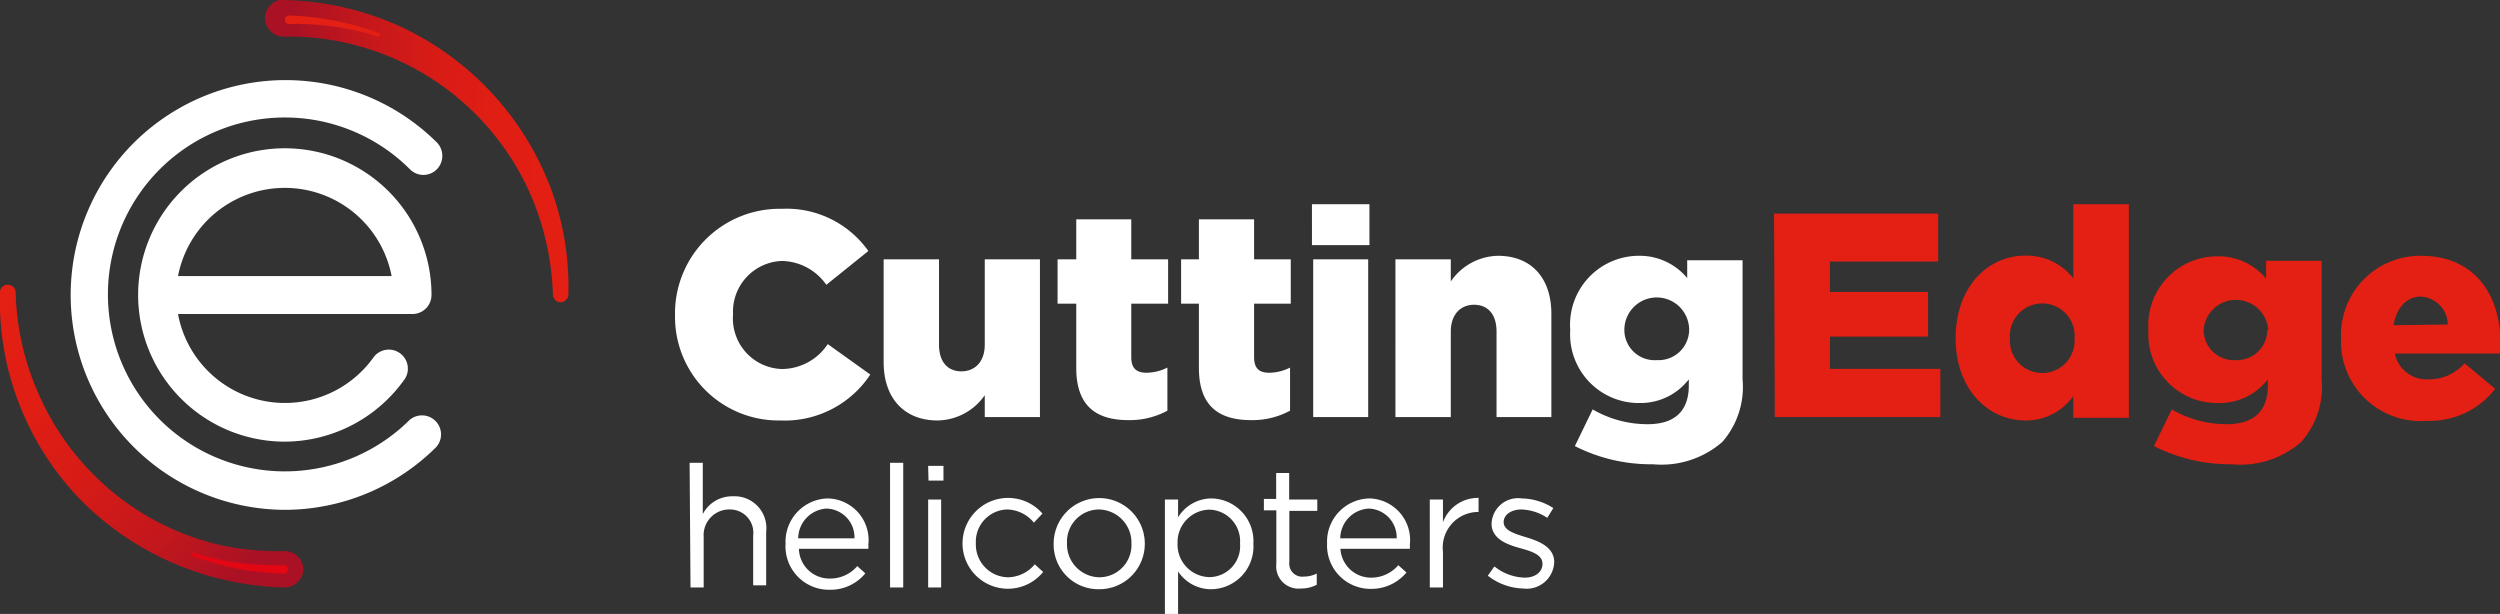 <svg xmlns="http://www.w3.org/2000/svg" viewBox="0 0 140.44 34.49"><rect x="0" y="0" width="140.44" height="34.49" fill="#333333" stroke="none"/><defs><linearGradient id="linear-gradient" x1="14.9" y1="8.5" x2="31.95" y2="8.5" gradientUnits="userSpaceOnUse"><stop offset=".1" stop-color="#aa1124"/><stop offset=".3" stop-color="#c2171d"/><stop offset=".52" stop-color="#d51b17"/><stop offset=".75" stop-color="#e01e14"/><stop offset="1" stop-color="#e41f13"/></linearGradient><linearGradient id="linear-gradient-2" x1="-1.23" y1="17.95" x2="15.04" y2="33.97" gradientUnits="userSpaceOnUse"><stop offset="0" stop-color="#e41f13"/><stop offset=".25" stop-color="#e01e14"/><stop offset=".48" stop-color="#d51b17"/><stop offset=".7" stop-color="#c2171d"/><stop offset=".9" stop-color="#aa1124"/></linearGradient><style>.cls-1{fill:#fff}.cls-5{fill:#e41f13}</style></defs><g id="Layer_2" data-name="Layer 2"><g id="Layer_1-2" data-name="Layer 1"><path class="cls-1" d="M16 24.81a8.24 8.24 0 118.24-8.24 1.07 1.07 0 01-1.07 1.07H10a6.11 6.11 0 0011 2.41 1.07 1.07 0 011.76 1.21A8.28 8.28 0 0116 24.81zm-6-9.3h12a6.11 6.11 0 00-12 0z"/><path class="cls-1" d="M16 28.64A12.07 12.07 0 1124.54 8a1.08 1.08 0 010 1.51 1.06 1.06 0 01-1.51 0A9.94 9.94 0 1023 23.6a1.07 1.07 0 011.51 1.51A12.07 12.07 0 0116 28.64z"/><path d="M16 0a17.59 17.59 0 013.21.39 17.14 17.14 0 013.06 1 16.41 16.41 0 018.6 9 15.91 15.91 0 011.06 6.16.45.45 0 01-.45.43.44.44 0 01-.42-.43 15.24 15.24 0 00-1.29-5.7 14.84 14.84 0 00-8.19-7.79 14.65 14.65 0 00-5.6-1 1.06 1.06 0 01-1.09-1 1.06 1.06 0 011-1.09H16z" fill="url(#linear-gradient)"/><path d="M15.94 33a16.58 16.58 0 01-3.21-.4 16 16 0 01-3.07-1A16.47 16.47 0 014.45 28a16.16 16.16 0 01-3.38-5.33A15.92 15.92 0 010 16.46.42.42 0 01.45 16a.43.43 0 01.43.42 14.87 14.87 0 001.29 5.71A14.78 14.78 0 0010.36 30a14 14 0 002.75.76 15.88 15.88 0 002.85.2 1.06 1.06 0 011.09 1A1.07 1.07 0 0116 33h-.07z" fill="url(#linear-gradient-2)"/><path d="M15.89 32.22a16 16 0 01-2.59-.28 16.58 16.58 0 01-2.5-.71.11.11 0 01-.06-.12.1.1 0 01.12-.06 16.57 16.57 0 002.49.56 16.64 16.64 0 002.54.14.24.24 0 110 .47z" fill="#e30613"/><path class="cls-5" d="M16.2.87a16 16 0 012.59.29 15.18 15.18 0 012.5.7.1.1 0 01.06.13.1.1 0 01-.12.06 15.35 15.35 0 00-5-.7.23.23 0 01-.23-.23.24.24 0 01.23-.25z"/><path class="cls-1" d="M37.92 17.73a5.88 5.88 0 016-6 5.63 5.63 0 014.86 2.37L46.42 16a3.11 3.11 0 00-2.5-1.34 2.85 2.85 0 00-2.74 3 2.84 2.84 0 002.74 3.07 3.11 3.11 0 002.58-1.4l2.39 1.71a5.76 5.76 0 01-5.06 2.58 5.82 5.82 0 01-5.91-5.89zm11.72 2.62v-5.78h3.11v4.79c0 1 .51 1.5 1.26 1.5s1.31-.53 1.31-1.5v-4.79h3.1v8.86h-3.1V22.2a3.28 3.28 0 01-2.65 1.42c-1.88 0-3.03-1.26-3.03-3.27zm10.82.32v-3.61h-1.05v-2.49h1.05v-2.25h3.09v2.25h2.07v2.49h-2.07v3c0 .62.28.88.86.88a2.7 2.7 0 001.17-.29v2.42a4.41 4.41 0 01-2.16.53c-1.86.01-2.96-.81-2.96-2.93zm6.89 0v-3.61h-1v-2.49h1v-2.25h3.1v2.25h2.06v2.49h-2.06v3c0 .62.27.88.85.88a2.66 2.66 0 001.17-.29v2.42a4.41 4.41 0 01-2.16.53c-1.86.01-2.96-.81-2.96-2.93zm6.35-9.2h3.23v2.3H73.7zm.07 3.1h3.09v8.86h-3.09zm4.62 0h3.11v1.24a3.29 3.29 0 012.65-1.44c1.88 0 3 1.25 3 3.26v5.8h-3.08v-4.8c0-1-.51-1.51-1.26-1.51s-1.31.53-1.31 1.51v4.8h-3.11zm10.08 10.49l1-2.06a6.15 6.15 0 003.09.83c1.54 0 2.31-.76 2.31-2.17v-.35a3.42 3.42 0 01-2.72 1.33 3.86 3.86 0 01-3.94-4.11A3.87 3.87 0 0192 14.37a3.48 3.48 0 012.78 1.25v-1h3.11v6.68a4.7 4.7 0 01-1.14 3.53 5.21 5.21 0 01-3.9 1.25 9.42 9.42 0 01-4.38-1.02zm6.42-6.53a1.82 1.82 0 00-3.64 0 1.7 1.7 0 001.82 1.7 1.72 1.72 0 001.82-1.7z"/><path class="cls-5" d="M99.66 12h9.22v2.69h-6.08v1.71h5.51v2.51h-5.51v1.81h6.2v2.71h-9.3zm10.2 7c0-2.89 1.82-4.64 3.91-4.64a3.31 3.31 0 012.7 1.28v-4.17h3.12v12h-3.12v-1.22a3.24 3.24 0 01-2.68 1.37c-2.11 0-3.93-1.75-3.93-4.62zm6.68 0a1.82 1.82 0 10-3.63 0 1.82 1.82 0 103.63 0zm4.46 6.06l1-2.06a6.15 6.15 0 003.09.83c1.54 0 2.31-.76 2.31-2.17v-.35a3.42 3.42 0 01-2.71 1.33 3.87 3.87 0 01-4-4.11 3.87 3.87 0 013.83-4.13 3.48 3.48 0 012.78 1.25v-1h3.12v6.65a4.67 4.67 0 01-1.15 3.53 5.19 5.19 0 01-3.9 1.25 9.42 9.42 0 01-4.37-1.02zm6.42-6.53a1.82 1.82 0 00-3.63 0 1.7 1.7 0 001.81 1.7 1.71 1.71 0 001.77-1.7zm4.09.47a4.45 4.45 0 014.49-4.63c3.05 0 4.46 2.24 4.46 4.85v.64h-5.93a1.83 1.83 0 001.92 1.45 2.65 2.65 0 002-.9l1.72 1.43a4.63 4.63 0 01-3.83 1.8 4.47 4.47 0 01-4.83-4.64zm6-.77a1.61 1.61 0 00-1.51-1.57c-.82 0-1.37.63-1.54 1.61z"/><path class="cls-1" d="M38.74 26h.74v2.88a1.85 1.85 0 011.68-1 1.79 1.79 0 011.88 2v3h-.73V30.1A1.31 1.31 0 0041 28.62a1.44 1.44 0 00-1.47 1.54V33h-.74zm5.39 4.53A2.43 2.43 0 0146.49 28a2.34 2.34 0 012.29 2.6 1.69 1.69 0 010 .23h-3.9a1.71 1.71 0 001.73 1.67 2 2 0 001.55-.7l.45.41a2.53 2.53 0 01-2 .92 2.44 2.44 0 01-2.48-2.6zm3.87-.29a1.61 1.61 0 00-1.57-1.67 1.69 1.69 0 00-1.59 1.67zM50 26h.74v7H50zm2.14.17H53V27h-.84zm0 1.89h.73V33h-.73zm1.93 2.48a2.56 2.56 0 014.49-1.69l-.48.51a2 2 0 00-1.5-.74 1.81 1.81 0 00-1.76 1.9 1.84 1.84 0 001.81 1.91 2 2 0 001.5-.73l.47.43a2.55 2.55 0 01-4.53-1.59zm5.12 0a2.56 2.56 0 015.12 0 2.55 2.55 0 01-2.57 2.56 2.51 2.51 0 01-2.55-2.56zm4.37 0a1.86 1.86 0 00-1.82-1.92 1.81 1.81 0 00-1.8 1.9 1.85 1.85 0 001.82 1.91 1.81 1.81 0 001.8-1.89zm1.88-2.48h.74v1A2.21 2.21 0 0168.06 28a2.4 2.4 0 012.35 2.55 2.4 2.4 0 01-2.35 2.55 2.22 2.22 0 01-1.88-1v2.46h-.74zm4.22 2.47a1.77 1.77 0 00-1.73-1.9 1.83 1.83 0 00-1.78 1.89 1.83 1.83 0 001.78 1.9 1.74 1.74 0 001.73-1.89zm2.04 1.14v-3H71v-.64h.69v-1.46h.73v1.49H74v.64h-1.57v2.87a.73.73 0 00.82.82 1.61 1.61 0 00.72-.17v.63a1.89 1.89 0 01-.89.21 1.25 1.25 0 01-1.38-1.39zm2.85-1.14A2.43 2.43 0 0176.91 28a2.34 2.34 0 012.29 2.6 1.69 1.69 0 010 .23h-3.9a1.72 1.72 0 001.7 1.62 2 2 0 001.55-.7l.46.41a2.56 2.56 0 01-2 .92 2.44 2.44 0 01-2.46-2.55zm3.91-.29a1.62 1.62 0 00-1.57-1.67 1.69 1.69 0 00-1.6 1.67zm1.86-2.18h.74v1.28a2.09 2.09 0 012-1.37v.79H83A2 2 0 0081.06 31v2h-.74zm3.26 4.28l.37-.52a2.86 2.86 0 001.7.63c.59 0 1-.31 1-.78 0-.5-.58-.69-1.23-.87s-1.63-.48-1.63-1.38a1.49 1.49 0 011.7-1.42 3.4 3.4 0 011.77.54l-.34.55a2.8 2.8 0 00-1.45-.47c-.58 0-1 .3-1 .71 0 .47.61.65 1.26.85s1.58.52 1.58 1.4a1.55 1.55 0 01-1.75 1.48 3.36 3.36 0 01-1.98-.72z"/></g></g></svg>